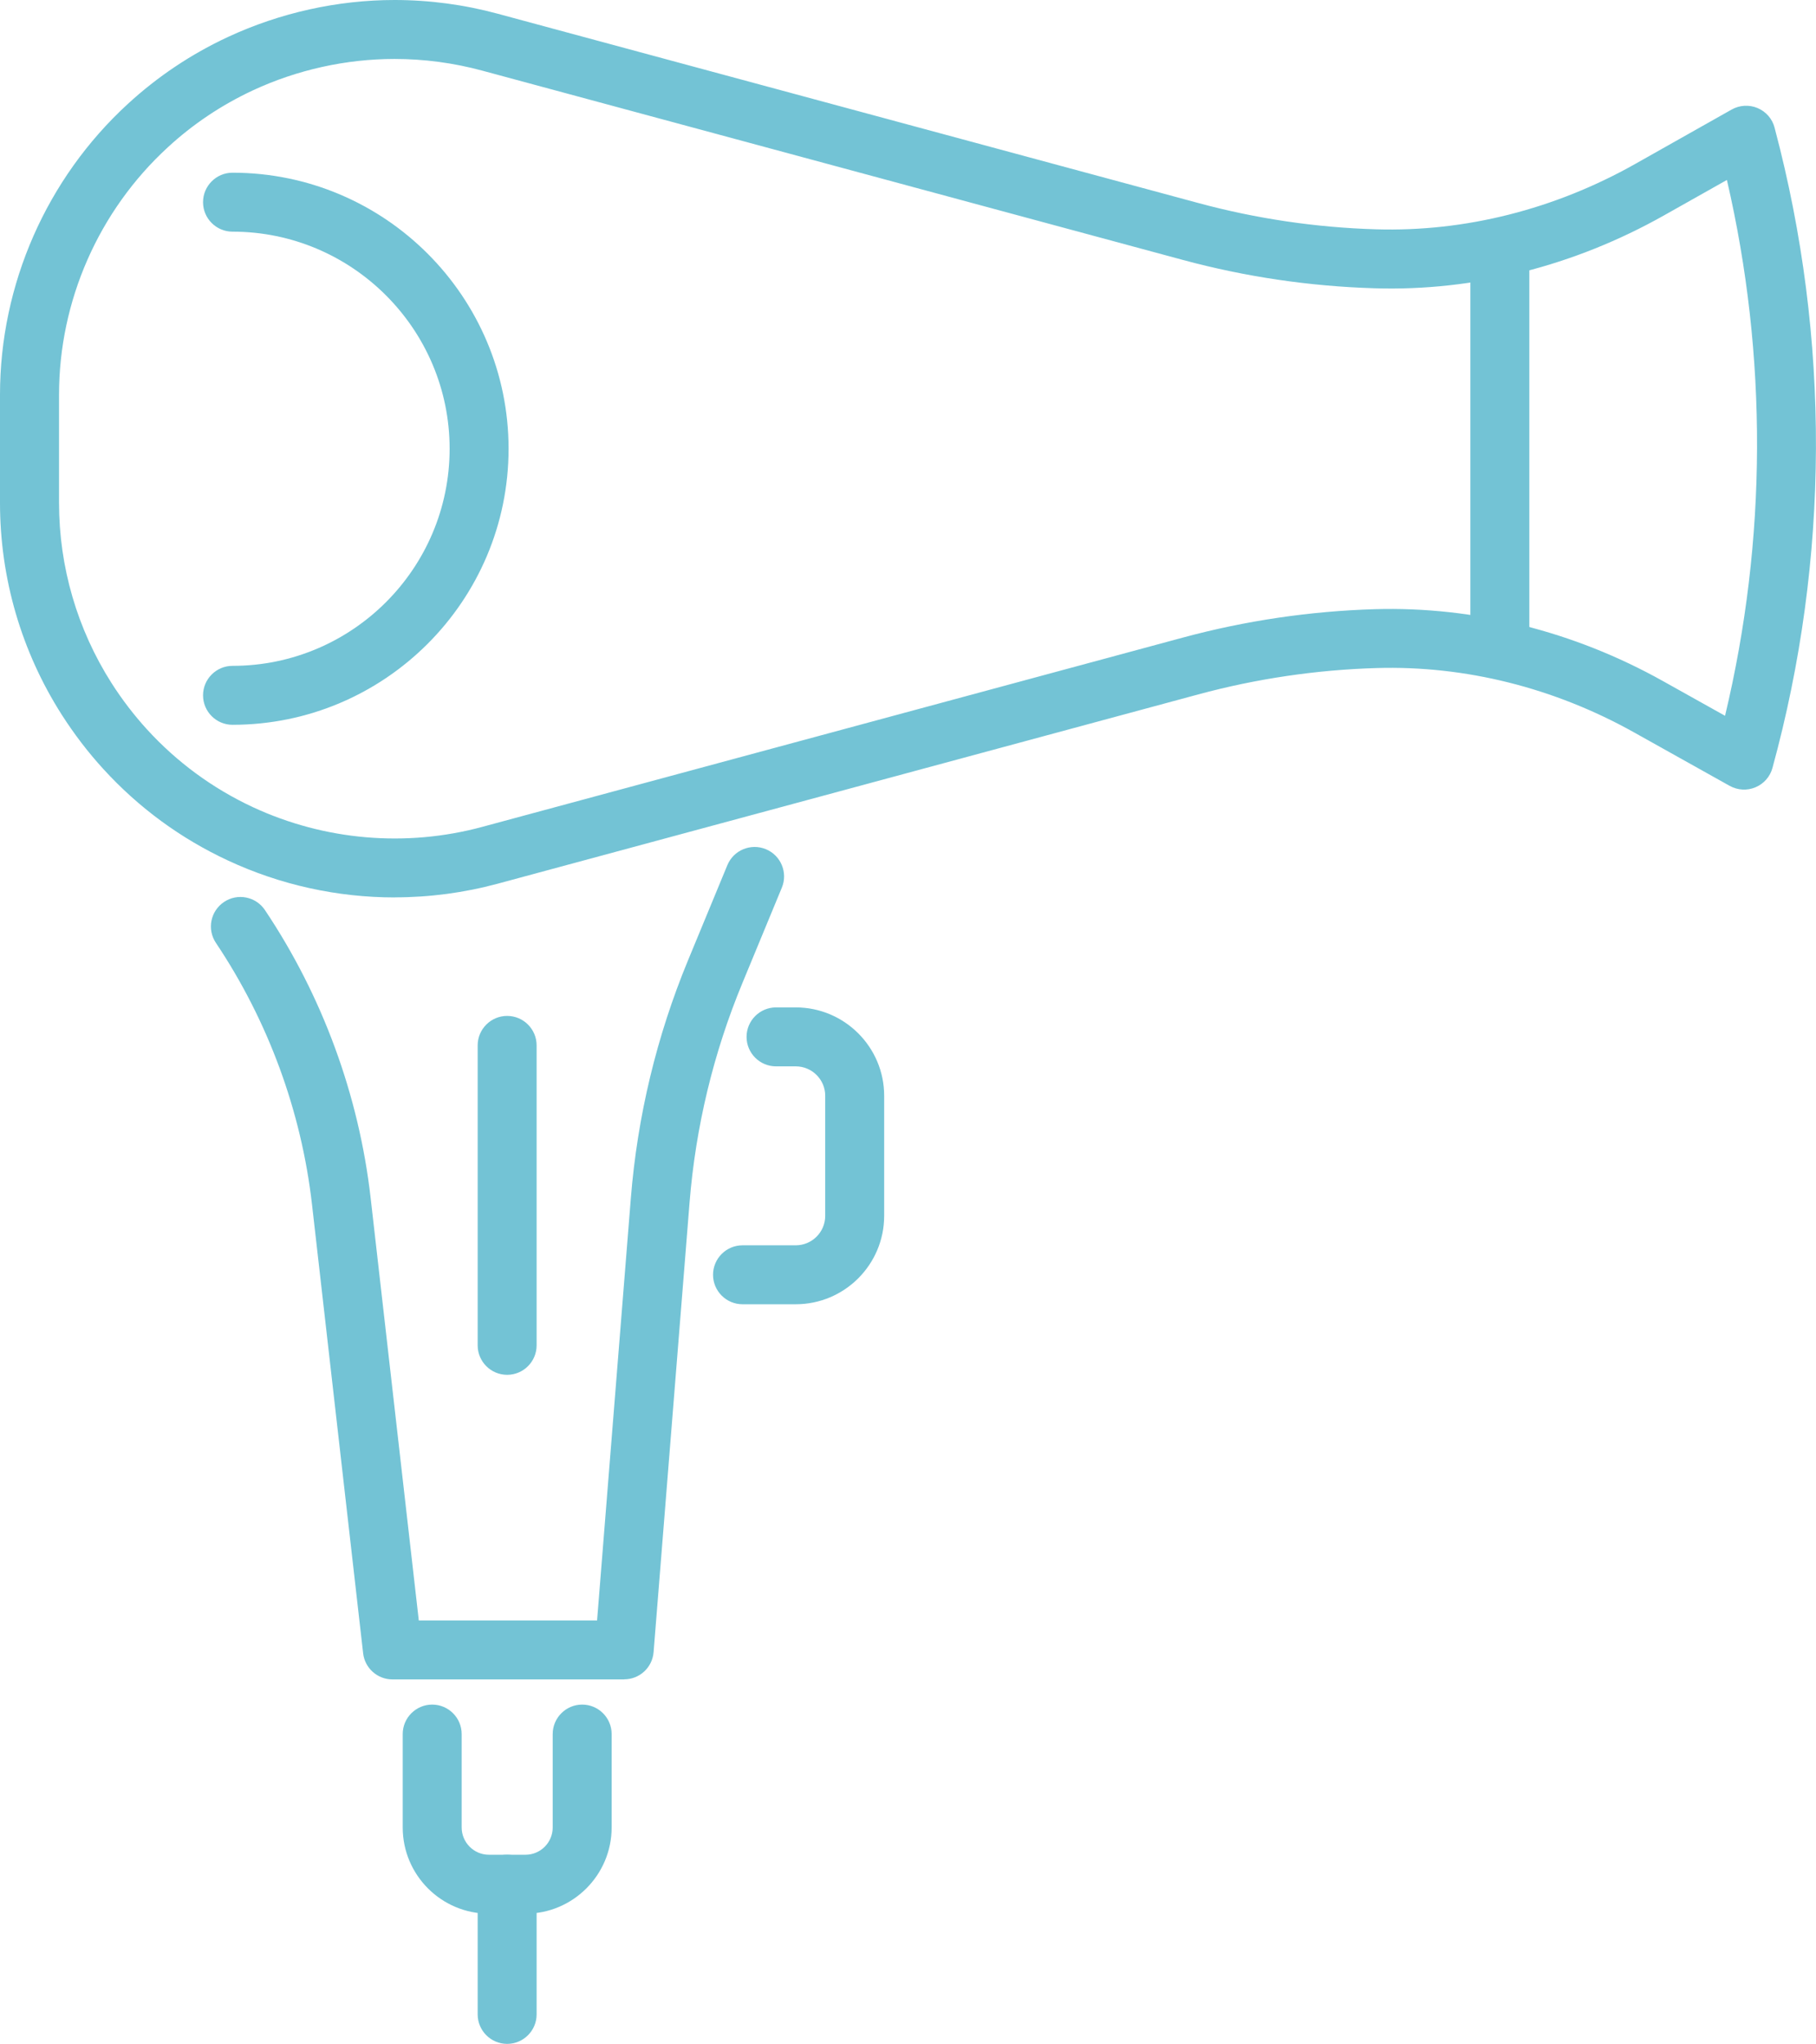 <?xml version="1.0" encoding="UTF-8"?><svg id="Capa_2" xmlns="http://www.w3.org/2000/svg" viewBox="0 0 215.64 242.71"><defs><style>.cls-1{fill:#73c3d5;}</style></defs><g id="_x2014_ÎÓÈ_x5F_2"><path class="cls-1" d="M46.88,106.57c-6.79,0-13.56-1.47-19.8-4.38-5.63-2.62-10.61-6.27-14.81-10.87-1.81-1.98-3.46-4.14-4.92-6.42-4.81-7.53-7.35-16.24-7.35-25.19v-12.84c0-13.08,5.53-25.67,15.17-34.52,3.51-3.23,7.51-5.92,11.9-7.96C33.24,1.52,40.08,0,46.85,0c4.14,0,8.26.55,12.25,1.63l83.2,22.48c6.88,1.86,13.97,2.91,21.09,3.12,10.57.32,21.21-2.37,30.76-7.75l11.47-6.47c.94-.53,2.08-.6,3.08-.18,1,.42,1.75,1.28,2.02,2.32l.04.16c6.59,24.85,6.5,51.09-.29,75.88-.28,1.04-1.03,1.89-2.02,2.3-.99.42-2.12.35-3.06-.17l-11.34-6.34c-9.49-5.31-20.07-7.96-30.58-7.65-7.15.21-14.27,1.26-21.18,3.13l-83.2,22.48c-4,1.08-8.11,1.62-12.21,1.62ZM46.85,7c-5.76,0-11.58,1.29-16.82,3.73-3.73,1.74-7.13,4.02-10.11,6.77-8.21,7.54-12.91,18.24-12.91,29.37v12.84c0,7.61,2.16,15.02,6.25,21.43,1.24,1.94,2.65,3.78,4.18,5.46,3.57,3.91,7.81,7.02,12.59,9.25,8.52,3.96,18.19,4.79,27.24,2.34l83.2-22.48c7.43-2.01,15.11-3.14,22.8-3.37,11.76-.34,23.6,2.61,34.2,8.54l7.37,4.12c4.99-20.89,5.07-42.71.22-63.63l-7.47,4.21c-10.67,6.01-22.56,9.03-34.41,8.65-7.67-.23-15.31-1.36-22.71-3.36L57.27,8.39c-3.4-.92-6.9-1.39-10.42-1.39Z"/><path class="cls-1" d="M74.13,199.43h-27.53c-1.78,0-3.28-1.34-3.48-3.1l-6.07-53.29c-1.26-11.07-5.21-21.81-11.41-31.07-1.08-1.61-.65-3.78.96-4.86,1.61-1.08,3.78-.65,4.86.96,6.82,10.18,11.16,22,12.55,34.17l5.72,50.19h21.17l4.01-50.15c.78-9.72,3.06-19.21,6.78-28.22l4.68-11.32c.74-1.79,2.79-2.63,4.57-1.9,1.79.74,2.64,2.79,1.9,4.57l-4.68,11.32c-3.45,8.33-5.56,17.11-6.28,26.1l-4.27,53.37c-.15,1.82-1.66,3.22-3.49,3.22Z"/><path class="cls-1" d="M94.49,154.88h-6.32c-1.93,0-3.5-1.57-3.5-3.5s1.57-3.5,3.5-3.5h6.32c1.93,0,3.5-1.57,3.5-3.5v-14.26c0-1.92-1.57-3.49-3.5-3.49h-2.34c-1.93,0-3.5-1.57-3.5-3.5s1.57-3.5,3.5-3.5h2.34c5.79,0,10.5,4.71,10.5,10.49v14.26c0,5.79-4.71,10.5-10.5,10.5Z"/><path class="cls-1" d="M62.4,227.25h-4.35c-5.64,0-10.23-4.59-10.23-10.24v-11.09c0-1.93,1.57-3.5,3.5-3.5s3.5,1.57,3.5,3.5v11.09c0,1.78,1.45,3.24,3.23,3.24h4.35c1.78,0,3.23-1.45,3.23-3.24v-11.09c0-1.93,1.57-3.5,3.5-3.5s3.5,1.57,3.5,3.5v11.09c0,5.64-4.59,10.24-10.23,10.24Z"/><path class="cls-1" d="M178.1,78.39c-1.93,0-3.5-1.57-3.5-3.5V29.79c0-1.93,1.57-3.5,3.5-3.5s3.5,1.57,3.5,3.5v45.1c0,1.93-1.57,3.5-3.5,3.5Z"/><path class="cls-1" d="M27.61,86.07c-1.93,0-3.5-1.57-3.5-3.5s1.57-3.5,3.5-3.5c14.22,0,25.78-11.57,25.78-25.78s-11.57-25.78-25.78-25.78c-1.93,0-3.5-1.57-3.5-3.5s1.57-3.5,3.5-3.5c18.08,0,32.78,14.71,32.78,32.78s-14.71,32.78-32.78,32.78Z"/><path class="cls-1" d="M60.22,163.26c-1.93,0-3.5-1.57-3.5-3.5v-35.62c0-1.93,1.57-3.5,3.5-3.5s3.5,1.57,3.5,3.5v35.62c0,1.93-1.57,3.5-3.5,3.5Z"/><path class="cls-1" d="M60.22,242.71c-1.93,0-3.5-1.57-3.5-3.5v-15.46c0-1.93,1.57-3.5,3.5-3.5s3.5,1.57,3.5,3.5v15.46c0,1.93-1.57,3.5-3.5,3.5Z"/></g></svg>